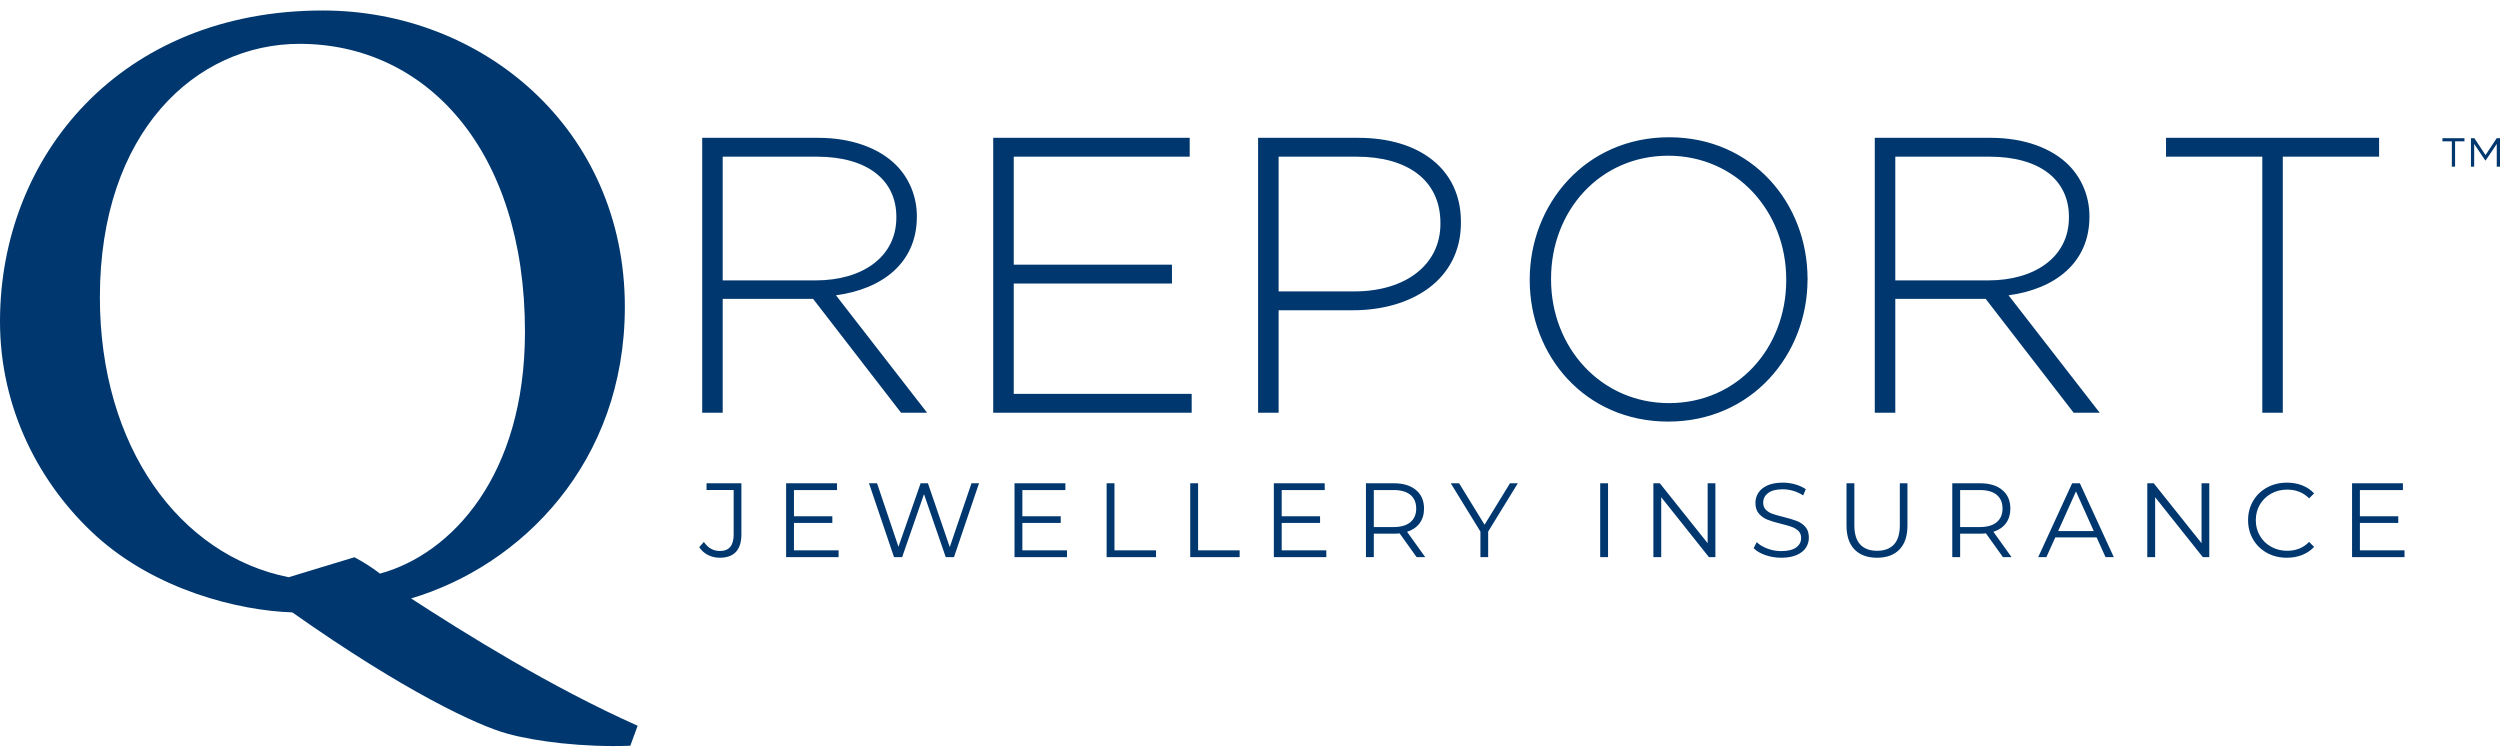 <svg xmlns:xlink="http://www.w3.org/1999/xlink" xmlns="http://www.w3.org/2000/svg" width="147" height="44" viewBox="0 0 147 44" fill="none">
                <path fill-rule="evenodd" clip-rule="evenodd" d="M18.979 0.617C28.361 0.617 36.741 7.567 36.741 18.046C36.741 27.204 30.654 33.265 24.172 35.188C27.358 37.256 32.373 40.392 37.493 42.674L37.063 43.849C34.342 43.956 31.476 43.6 29.83 43.138C28.111 42.674 23.814 40.678 17.188 36.008C14.002 35.902 9.167 34.69 5.658 31.519C2.328 28.489 0 24.033 0 18.901C0 9.171 7.091 0.617 18.979 0.617ZM17.618 2.578C11.495 2.578 5.873 7.781 5.873 17.475C5.873 26.278 10.564 32.659 16.973 33.941L20.841 32.766C21.378 33.051 21.879 33.372 22.345 33.728C26.535 32.587 30.868 27.989 30.868 19.507C30.868 8.779 25.031 2.578 17.618 2.578ZM43.594 28.416V31.425C43.594 31.88 43.487 32.221 43.273 32.452C43.059 32.68 42.742 32.795 42.323 32.795C42.074 32.795 41.843 32.742 41.631 32.634C41.419 32.527 41.246 32.373 41.114 32.175L41.388 31.865C41.629 32.22 41.943 32.398 42.329 32.398C42.869 32.398 43.139 32.08 43.139 31.443V28.813H41.544V28.416H43.594ZM134.474 28.38C134.798 28.38 135.097 28.433 135.372 28.54C135.645 28.648 135.879 28.805 136.069 29.012L135.776 29.303C135.436 28.96 135.005 28.789 134.486 28.789C134.141 28.789 133.828 28.867 133.545 29.024C133.263 29.181 133.041 29.397 132.882 29.669C132.721 29.942 132.641 30.248 132.641 30.586C132.641 30.926 132.721 31.233 132.882 31.505C133.041 31.778 133.263 31.994 133.545 32.15C133.828 32.308 134.141 32.386 134.486 32.386C135.01 32.386 135.439 32.212 135.776 31.865L136.069 32.157C135.879 32.363 135.644 32.522 135.368 32.631C135.092 32.741 134.791 32.795 134.468 32.795C134.036 32.795 133.646 32.7 133.299 32.51C132.953 32.321 132.679 32.056 132.483 31.719C132.286 31.382 132.187 31.005 132.187 30.586C132.187 30.17 132.286 29.792 132.483 29.455C132.679 29.119 132.953 28.854 133.303 28.665C133.651 28.475 134.042 28.38 134.474 28.38ZM109.036 28.416V30.885C109.036 31.39 109.15 31.765 109.379 32.013C109.607 32.262 109.937 32.386 110.37 32.386C110.806 32.386 111.138 32.262 111.367 32.013C111.594 31.765 111.71 31.39 111.71 30.885V28.416H112.158V30.903C112.158 31.52 112.001 31.989 111.687 32.312C111.374 32.634 110.935 32.795 110.37 32.795C109.804 32.795 109.363 32.634 109.049 32.312C108.733 31.989 108.575 31.52 108.575 30.903V28.416H109.036ZM104.829 28.379C105.078 28.379 105.322 28.413 105.561 28.481C105.799 28.549 106.006 28.644 106.181 28.764L106.025 29.13C105.842 29.011 105.647 28.92 105.44 28.86C105.231 28.8 105.028 28.77 104.829 28.77C104.446 28.77 104.158 28.843 103.965 28.99C103.772 29.136 103.676 29.327 103.676 29.557C103.676 29.731 103.728 29.87 103.834 29.976C103.941 30.081 104.072 30.162 104.233 30.218C104.394 30.274 104.608 30.335 104.879 30.4C105.198 30.479 105.456 30.557 105.655 30.634C105.852 30.711 106.019 30.826 106.156 30.981C106.293 31.136 106.361 31.346 106.361 31.61C106.361 31.83 106.303 32.029 106.184 32.209C106.065 32.388 105.884 32.532 105.639 32.637C105.394 32.742 105.092 32.795 104.735 32.795C104.411 32.795 104.101 32.743 103.804 32.64C103.506 32.537 103.277 32.4 103.115 32.231L103.295 31.878C103.454 32.034 103.663 32.162 103.925 32.258C104.187 32.356 104.457 32.405 104.735 32.405C105.126 32.405 105.418 32.334 105.615 32.19C105.809 32.048 105.907 31.862 105.907 31.636C105.907 31.462 105.854 31.323 105.747 31.219C105.642 31.117 105.512 31.037 105.358 30.981C105.205 30.925 104.991 30.864 104.716 30.797C104.388 30.715 104.126 30.636 103.931 30.559C103.736 30.482 103.569 30.366 103.429 30.209C103.291 30.052 103.22 29.838 103.22 29.57C103.22 29.351 103.279 29.152 103.395 28.972C103.512 28.792 103.69 28.649 103.931 28.54C104.172 28.433 104.471 28.379 104.829 28.379ZM94.553 28.417V32.759H94.091V28.417H94.553ZM65.531 28.417V32.361H67.974V32.758H65.07V28.417H65.531ZM62.645 28.416V28.814H60.115V30.358H62.371V30.748H60.115V32.361H62.739V32.758H59.654V28.416H62.645ZM51.571 28.417L52.829 32.15L54.132 28.417H54.562L55.846 32.169L57.123 28.417H57.566L56.095 32.758H55.609L54.331 29.055L53.047 32.758H52.568L51.097 28.417H51.571ZM77.894 28.416V28.814H75.364V30.358H77.62V30.748H75.364V32.361H77.987V32.758H74.902V28.416H77.894ZM122.296 28.416L124.291 32.758H123.805L123.281 31.599H120.851L120.327 32.758H119.848L121.842 28.416H122.296ZM97.599 28.417L100.41 31.939V28.417H100.865V32.758H100.484L97.68 29.235V32.758H97.219V28.417H97.599ZM49.215 28.416V28.814H46.685V30.358H48.941V30.748H46.685V32.361H49.309V32.758H46.224V28.416H49.215ZM81.951 28.416C82.508 28.416 82.945 28.548 83.26 28.814C83.576 29.077 83.733 29.442 83.733 29.905C83.733 30.244 83.647 30.53 83.475 30.765C83.302 30.998 83.056 31.167 82.736 31.27L83.802 32.758H83.297L82.299 31.363C82.188 31.375 82.072 31.381 81.951 31.381H80.78V32.758H80.318V28.416H81.951ZM70.448 28.417V32.361H72.891V32.758H69.985V28.417H70.448ZM141.292 28.416V28.814H138.762V30.358H141.018V30.748H138.762V32.361H141.386V32.758H138.301V28.416H141.292ZM85.796 28.416L87.292 30.854L88.787 28.416H89.248L87.504 31.257V32.758H87.049V31.257L85.304 28.416H85.796ZM126.64 28.417L129.451 31.939V28.417H129.906V32.758H129.525L126.722 29.235V32.758H126.26V28.417H126.64ZM116.426 28.416C116.983 28.416 117.42 28.548 117.736 28.814C118.052 29.077 118.209 29.442 118.209 29.905C118.209 30.244 118.123 30.53 117.951 30.765C117.778 30.998 117.532 31.167 117.212 31.27L118.278 32.758H117.773L116.775 31.363C116.664 31.375 116.548 31.381 116.426 31.381H115.256V32.758H114.794V28.416H116.426ZM122.067 28.895L121.019 31.226H123.113L122.067 28.895ZM116.414 28.814H115.256V30.991H116.414C116.847 30.991 117.177 30.895 117.406 30.705C117.633 30.515 117.749 30.247 117.749 29.905C117.749 29.553 117.633 29.284 117.406 29.096C117.177 28.907 116.847 28.814 116.414 28.814ZM81.938 28.814H80.78V30.991H81.938C82.371 30.991 82.701 30.895 82.93 30.705C83.157 30.515 83.273 30.247 83.273 29.905C83.273 29.553 83.157 29.284 82.93 29.096C82.701 28.907 82.371 28.814 81.938 28.814ZM98.139 8.071C103.057 8.071 106.283 11.974 106.283 16.384C106.306 16.407 106.306 16.407 106.283 16.43C106.283 20.841 103.012 24.789 98.092 24.789C93.173 24.789 89.948 20.887 89.948 16.476V16.43C89.948 12.02 93.22 8.071 98.139 8.071ZM48.111 8.104C50.107 8.104 51.708 8.727 52.682 9.698C53.448 10.46 53.911 11.545 53.911 12.7V12.746C53.911 15.448 51.893 16.995 49.155 17.364L54.514 24.269H52.983L47.809 17.572H42.495V24.269H41.289V8.104H48.111ZM69.955 8.104V9.213H59.608V15.563H68.911V16.672H59.608V23.16H70.071V24.269H58.401V8.104H69.955ZM79.87 8.104C83.444 8.104 85.903 9.929 85.903 13.046V13.093C85.903 16.487 82.956 18.242 79.569 18.242H75.183V24.269H73.976V8.104H79.87ZM117.059 8.104C119.054 8.104 120.655 8.727 121.629 9.698C122.395 10.46 122.859 11.545 122.859 12.7V12.746C122.859 15.448 120.841 16.995 118.102 17.364L123.462 24.269H121.931L116.757 17.572H111.444V24.269H110.237V8.104H117.059ZM139.891 8.104V9.213H134.229V24.269H133.023V9.213H127.362V8.104H139.891ZM98.092 9.156C94.078 9.156 91.202 12.389 91.202 16.384V16.43C91.202 20.425 94.125 23.703 98.139 23.703C102.153 23.703 105.03 20.471 105.03 16.476V16.43C105.03 12.435 102.107 9.156 98.092 9.156ZM79.778 9.213H75.183V17.134H79.638C82.654 17.134 84.697 15.563 84.697 13.162V13.116C84.697 10.552 82.701 9.213 79.778 9.213ZM48.041 9.213H42.495V16.487H47.972C50.686 16.487 52.705 15.124 52.705 12.792V12.746C52.705 10.575 50.987 9.213 48.041 9.213ZM116.988 9.213H111.444V16.487H116.919C119.634 16.487 121.653 15.124 121.653 12.792V12.746C121.653 10.575 119.936 9.213 116.988 9.213ZM145.494 8.127L146.149 9.121L146.804 8.127H147V9.8H146.809V8.463L146.16 9.43H146.132L145.482 8.463V9.8H145.292V8.127H145.494ZM144.91 8.127V8.311H144.359V9.8H144.168V8.311H143.616V8.127H144.91Z" fill="#00376F"></path>
              </svg>